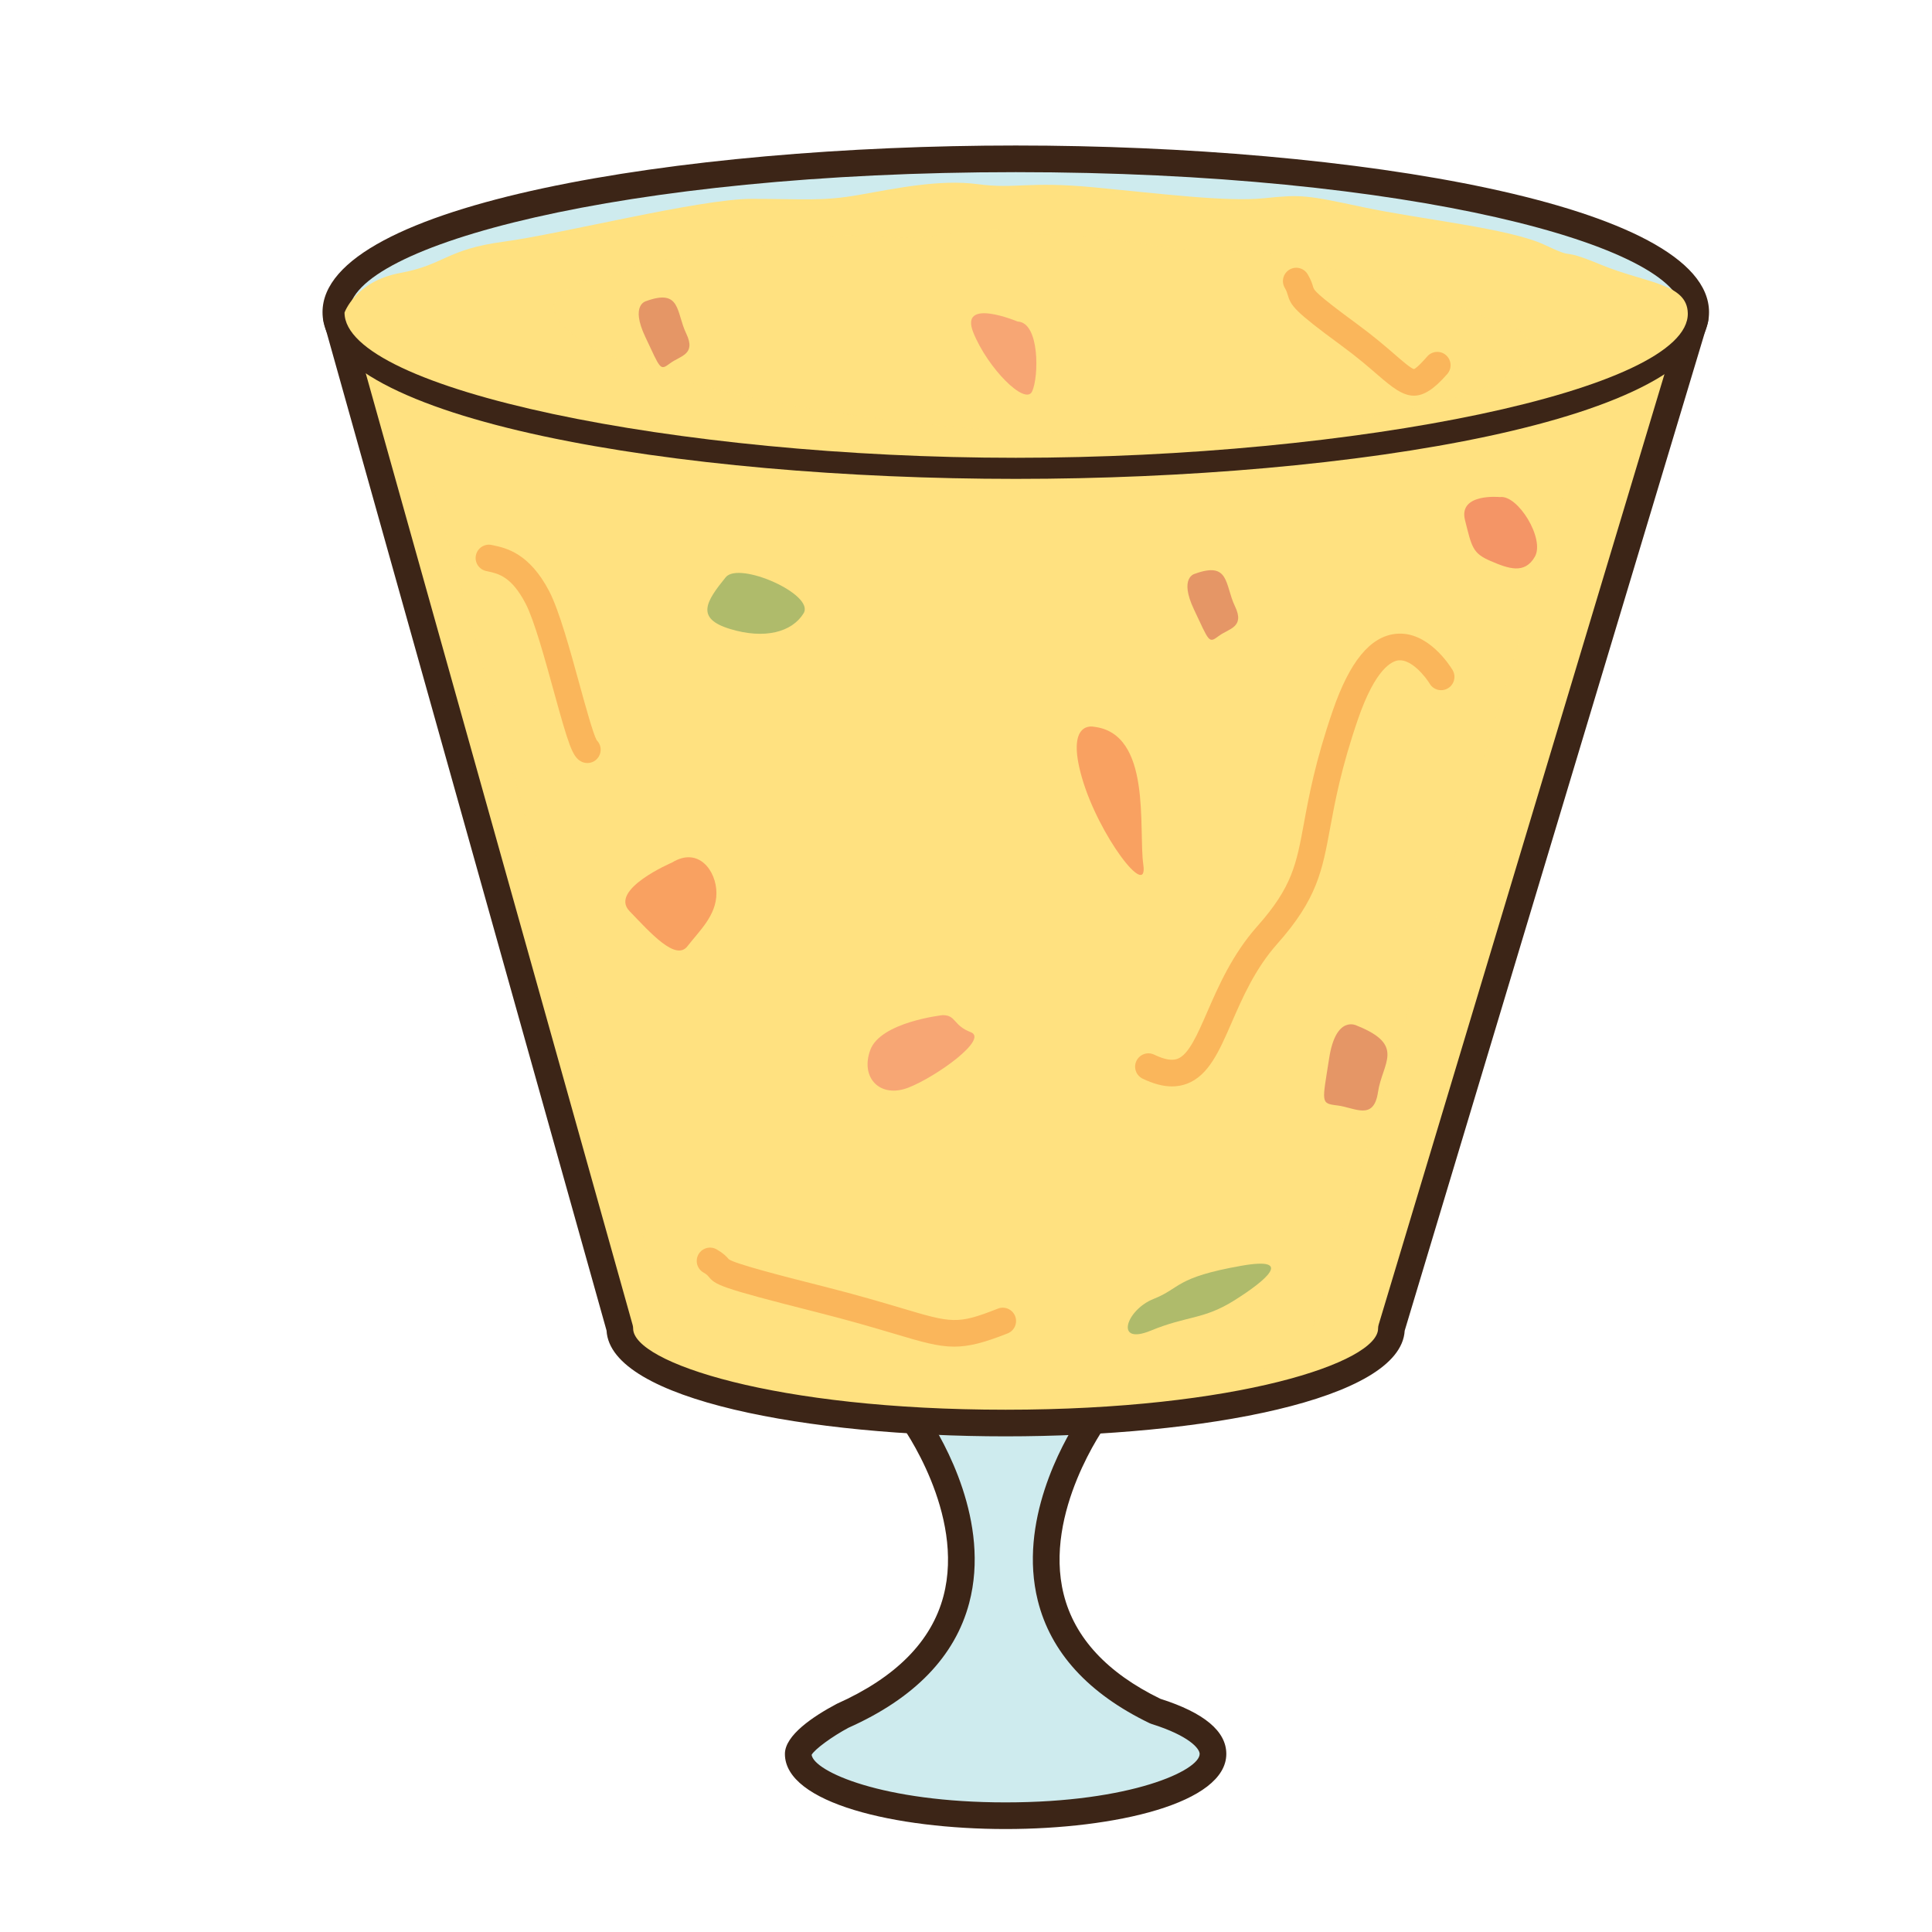 <?xml version="1.0" encoding="utf-8"?>
<!-- Generator: Adobe Illustrator 16.0.0, SVG Export Plug-In . SVG Version: 6.00 Build 0)  -->
<!DOCTYPE svg PUBLIC "-//W3C//DTD SVG 1.1//EN" "http://www.w3.org/Graphics/SVG/1.1/DTD/svg11.dtd">
<svg version="1.1" id="Layer_1" xmlns="http://www.w3.org/2000/svg" xmlns:xlink="http://www.w3.org/1999/xlink" x="0px" y="0px"
	 width="500px" height="500px" viewBox="0 0 500 500" enable-background="new 0 0 500 500" xml:space="preserve">
<g id="Layer_1_copy_95">
	<g>
		<path fill="#CEEBEE" d="M299.016,442.857c-52.746-25.465-15.486-76.195-15.486-76.195l-28.549-32.29l-18.999,32.29
			c0,0,38.418,52.254-17.802,77.33c0,0-11.6,6.158-11.6,9.919c0,8.836,24.031,15.996,53.668,15.996
			c29.641,0,53.668-7.16,53.668-15.996C313.916,449.629,308.229,445.746,299.016,442.857z"/>
		<path fill="#3C2517" d="M260.248,473.353c-28.385,0-57.114-6.672-57.114-19.441c0-4.823,7.301-9.711,13.429-12.965
			c15.289-6.829,24.502-16.165,27.596-27.845c5.672-21.438-10.787-44.17-10.953-44.391c-0.82-1.109-0.895-2.607-0.195-3.793
			l18.998-32.301c0.558-0.946,1.544-1.576,2.642-1.68c1.101-0.097,2.188,0.32,2.914,1.148l28.549,32.294
			c1.076,1.208,1.154,3.015,0.201,4.321c-0.166,0.225-16.338,22.661-11.035,43.891c2.804,11.24,11.22,20.336,25.014,27.053
			c11.329,3.597,17.075,8.395,17.075,14.266C317.366,466.681,288.632,473.353,260.248,473.353z M210.046,454.147
			c0.624,4.319,18.296,12.31,50.202,12.31c32.494,0,50.222-8.283,50.222-12.546c0-1.326-2.609-4.666-12.486-7.765
			c-0.16-0.047-0.317-0.108-0.468-0.184c-15.869-7.663-25.608-18.336-28.938-31.74c-5.059-20.339,6.262-40.535,10.6-47.279
			l-23.631-26.734l-15.482,26.312c4.161,6.358,16.314,27.354,10.76,48.349c-3.654,13.798-14.162,24.656-31.234,32.268
			C215.357,449.398,210.851,452.698,210.046,454.147z"/>
	</g>
	<g>
		<path fill="#FFE180" d="M87.138,82.556l73.268,261.268c0,13.499,44.707,24.455,99.843,24.455c55.145,0,99.85-10.956,99.85-24.455
			l78.556-261.268"/>
		<path fill="#3C2517" d="M260.248,371.725c-50.838,0-102.296-9.4-103.273-27.375L83.818,83.486
			c-0.515-1.833,0.553-3.739,2.39-4.251c1.826-0.523,3.732,0.56,4.248,2.393l73.271,261.271c0.087,0.301,0.13,0.61,0.13,0.926
			c0,8.769,36.671,21.009,96.392,21.009c59.729,0,96.399-12.24,96.399-21.009c0-0.333,0.051-0.672,0.146-0.997l78.559-261.264
			c0.55-1.821,2.466-2.866,4.296-2.306c1.82,0.545,2.855,2.471,2.312,4.292l-78.43,260.837
			C362.48,362.34,311.054,371.725,260.248,371.725z"/>
	</g>
	<g>
		<path fill="#CEEBEE" d="M438.849,80.795c0,21.925-78.786,39.689-175.967,39.689c-97.185,0-175.967-17.765-175.967-39.689
			c0-21.925,78.782-39.691,175.967-39.691C360.062,41.104,438.849,58.87,438.849,80.795z"/>
		<path fill="#3C2517" d="M262.882,123.934c-86.976,0-179.413-15.119-179.413-43.138c0-28.02,92.438-43.14,179.413-43.14
			c86.976,0,179.413,15.121,179.413,43.14C442.295,108.814,349.857,123.934,262.882,123.934z M262.882,44.552
			c-101.671,0-172.521,19.099-172.521,36.243c0,17.142,70.851,36.243,172.521,36.243c101.667,0,172.521-19.101,172.521-36.243
			C435.403,63.651,364.549,44.552,262.882,44.552z"/>
	</g>
	<g>
		<path fill="#FFE180" d="M436.8,81.068c0.42,19.829-85.989,37.407-173.918,37.407c-87.932,0-173.718-17.734-173.718-37.572
			c0,0,2.807-8.105,14.386-10.255c11.576-2.147,11.911-6.118,26.792-8.1c14.884-1.988,50.774-11.083,64.167-11.083
			c13.402,0,18.195,0.662,27.619-0.993c9.43-1.653,21.005-4.136,30.929-2.811c9.928,1.323,12.734-0.826,30.101,0.825
			c17.366,1.656,34.401,3.805,43.996,2.814c9.59-0.993,10.912-0.828,25.632,2.318c14.717,3.139,37.873,5.455,46.968,9.755
			c9.099,4.301,2.979,0.33,14.552,5.128C425.883,73.296,436.635,73.296,436.8,81.068z"/>
	</g>
	<g>
		<path fill="#F37221" d="M303.314,281.164c-2.307,0-4.817-0.669-7.594-2.002c-1.716-0.826-2.438-2.887-1.613-4.604
			c0.822-1.715,2.89-2.443,4.602-1.613c2.618,1.26,4.589,1.611,6.029,1.074c2.877-1.071,5.11-6.19,7.693-12.125
			c2.896-6.65,6.504-14.925,12.97-22.198c9.017-10.149,10.092-16.009,12.056-26.644c1.31-7.13,2.947-16.012,7.438-29.08
			c4.37-12.728,9.712-19.252,16.326-19.935c8.321-0.875,14.076,8.32,14.705,9.372c0.974,1.637,0.433,3.755-1.206,4.724
			c-1.633,0.974-3.748,0.438-4.718-1.199c-1.018-1.684-4.688-6.398-8.083-6.033c-1.636,0.175-5.938,2.013-10.505,15.312
			c-4.32,12.581-5.903,21.178-7.179,28.083c-2.038,11.076-3.385,18.393-13.686,29.977c-5.733,6.453-8.953,13.847-11.795,20.369
			c-3.211,7.377-5.985,13.75-11.615,15.842C305.932,280.938,304.656,281.164,303.314,281.164z"/>
	</g>
	<g>
		<path fill="#F37221" d="M152.006,197.473c-0.581,0-1.17-0.145-1.708-0.455c-2.171-1.242-3.121-4.114-7.007-18.219
			c-2.241-8.146-5.032-18.285-7.242-22.545c-3.662-7.058-7.058-7.789-9.786-8.375l-0.468-0.104c-1.86-0.411-3.029-2.249-2.622-4.108
			c0.413-1.863,2.261-3.044,4.115-2.621l0.423,0.088c3.251,0.701,9.304,2,14.458,11.941c2.543,4.909,5.323,14.995,7.768,23.894
			c1.587,5.753,3.545,12.863,4.472,14.577c1.106,1.067,1.396,2.793,0.592,4.19C154.365,196.852,153.202,197.473,152.006,197.473z"/>
	</g>
	<g>
		<path fill="#F37221" d="M246.949,348.51c-4.308,0-8.597-1.271-15.749-3.406c-4.957-1.473-11.132-3.306-19.835-5.508
			c-25.673-6.484-26.171-7.072-28.032-9.261c-0.234-0.282-0.427-0.507-1.317-1.03c-1.646-0.971-2.19-3.082-1.226-4.723
			c0.962-1.641,3.086-2.193,4.719-1.225c1.759,1.029,2.488,1.812,3.093,2.519c1.433,1.132,13.158,4.183,24.452,7.03
			c8.843,2.238,15.355,4.178,20.113,5.59c13.185,3.925,14.56,4.33,25.071,0.178c1.777-0.708,3.775,0.169,4.475,1.93
			c0.702,1.771-0.164,3.782-1.936,4.479C254.736,347.473,250.835,348.51,246.949,348.51z"/>
	</g>
	<g>
		<path fill="#F37221" d="M365.919,102.403c-2.929,0-5.684-2.188-9.374-5.38c-2.359-2.041-5.291-4.581-9.412-7.604
			c-12.252-8.991-13.045-10.247-13.912-13.22c-0.148-0.519-0.267-0.927-0.729-1.711c-0.957-1.645-0.407-3.757,1.237-4.721
			c1.633-0.96,3.753-0.408,4.718,1.239c0.888,1.519,1.193,2.567,1.396,3.26c0.239,0.814,0.46,1.59,11.373,9.594
			c4.34,3.189,7.521,5.937,9.84,7.947c1.954,1.69,4.168,3.607,4.899,3.713c0.164-0.057,0.996-0.497,3.407-3.266
			c1.256-1.44,3.431-1.589,4.862-0.343c1.44,1.252,1.591,3.429,0.342,4.87C371.09,100.779,368.439,102.403,365.919,102.403z"/>
	</g>
	<g>
		<path fill="#EF3C31" d="M173.929,223.221c0,0-16.399,6.987-11.015,12.572c5.394,5.594,11.957,13.042,14.999,9.089
			c3.051-3.961,7.501-7.919,7.501-13.745C185.414,225.318,180.724,219.027,173.929,223.221z"/>
	</g>
	<g>
		<path fill="#EF3C31" d="M282.992,188.072c0,0-7.278-1.654-2.977,13.229c4.299,14.882,17.2,31.753,15.875,22.492
			C294.568,214.533,298.206,189.725,282.992,188.072z"/>
	</g>
	<g>
		<path fill="#307D4B" d="M187.81,149.397c-5.006,6.187-7.938,10.608,1.066,13.362c9.005,2.757,16.083,0.848,19.09-4.027
			C210.969,153.853,191.239,145.162,187.81,149.397z"/>
	</g>
	<g>
		<path fill="#E31C3D" d="M388.18,128.642c0,0-10.806-1.105-9.04,5.953c1.764,7.054,1.982,8.601,6.614,10.587
			c4.633,1.984,8.821,3.515,11.467-1.107C399.865,139.444,392.812,127.982,388.18,128.642z"/>
	</g>
	<g>
		<path fill="#BC1F3F" d="M309.232,148.495c0,0-4.188,0.887-0.221,9.262c3.971,8.381,3.753,8.824,6.396,6.842
			c2.649-1.986,6.838-2.212,4.191-7.725C316.954,151.364,318.273,145.186,309.232,148.495z"/>
	</g>
	<g>
		<path fill="#307D4B" d="M321.331,327.568c-17.312,3.043-15.682,5.789-22.771,8.586c-7.098,2.803-10.27,12.137-0.75,8.216
			c9.52-3.918,13.624-2.8,21.648-7.838C327.485,331.493,335.137,325.15,321.331,327.568z"/>
	</g>
	<g>
		<path fill="#EA4963" d="M243.961,262.716c0,0-16.098,1.769-18.743,9.046c-2.646,7.274,2.646,12.567,9.924,9.698
			c7.277-2.868,20.729-12.562,16.098-14.331C246.607,265.364,247.49,262.716,243.961,262.716z"/>
	</g>
	<g>
		<path fill="#BC1F3F" d="M351.141,265.43c0,0-5.401-2.949-7.164,8.485c-1.759,11.426-2.336,11.644,2.144,12.176
			c4.479,0.532,9.391,4.104,10.505-3.45C357.743,275.093,363.855,270.493,351.141,265.43z"/>
	</g>
	<g opacity="0.61">
		<path fill="#FFE180" d="M111.813,125.293l61.188,218.197c0,11.271,37.338,20.414,83.384,20.414
			c46.053,0,83.388-9.143,83.388-20.414l65.602-218.197"/>
	</g>
	<g>
		<path fill="#BC1F3F" d="M167.225,77.926c0,0-4.188,0.889-0.22,9.264c3.968,8.38,3.748,8.826,6.397,6.842
			c2.646-1.986,6.834-2.216,4.189-7.725C174.945,80.799,176.265,74.623,167.225,77.926z"/>
	</g>
	<g>
		<path fill="#EA4963" d="M263.369,83.215c0,0-15.216-6.39-11.467,2.869c3.744,9.264,13.451,18.97,15.211,15.217
			C268.876,97.547,269.1,83.439,263.369,83.215z"/>
	</g>
	<g opacity="0.61">
		<path fill="#FFE180" d="M395.979,90.119c-0.316,14.43-63.673,24.48-127.574,21.717C204.5,109.064,142.706,93.467,143.33,79.054
			c0,0,2.296-5.799,10.779-6.997c8.483-1.199,8.848-4.073,19.729-5.052c10.877-0.97,37.251-6.451,46.986-6.027
			c9.735,0.424,13.197,1.05,20.099,0.149c6.904-0.911,15.397-2.345,22.57-1.075c7.167,1.274,9.28-0.198,21.85,1.553
			c12.568,1.745,24.879,3.845,31.886,3.425c7-0.415,7.956-0.255,18.555,2.489c10.604,2.752,27.354,5.157,33.83,8.573
			c6.479,3.411,2.153,0.33,10.418,4.183C388.294,84.122,396.105,84.462,395.979,90.119z"/>
	</g>
</g>
</svg>
